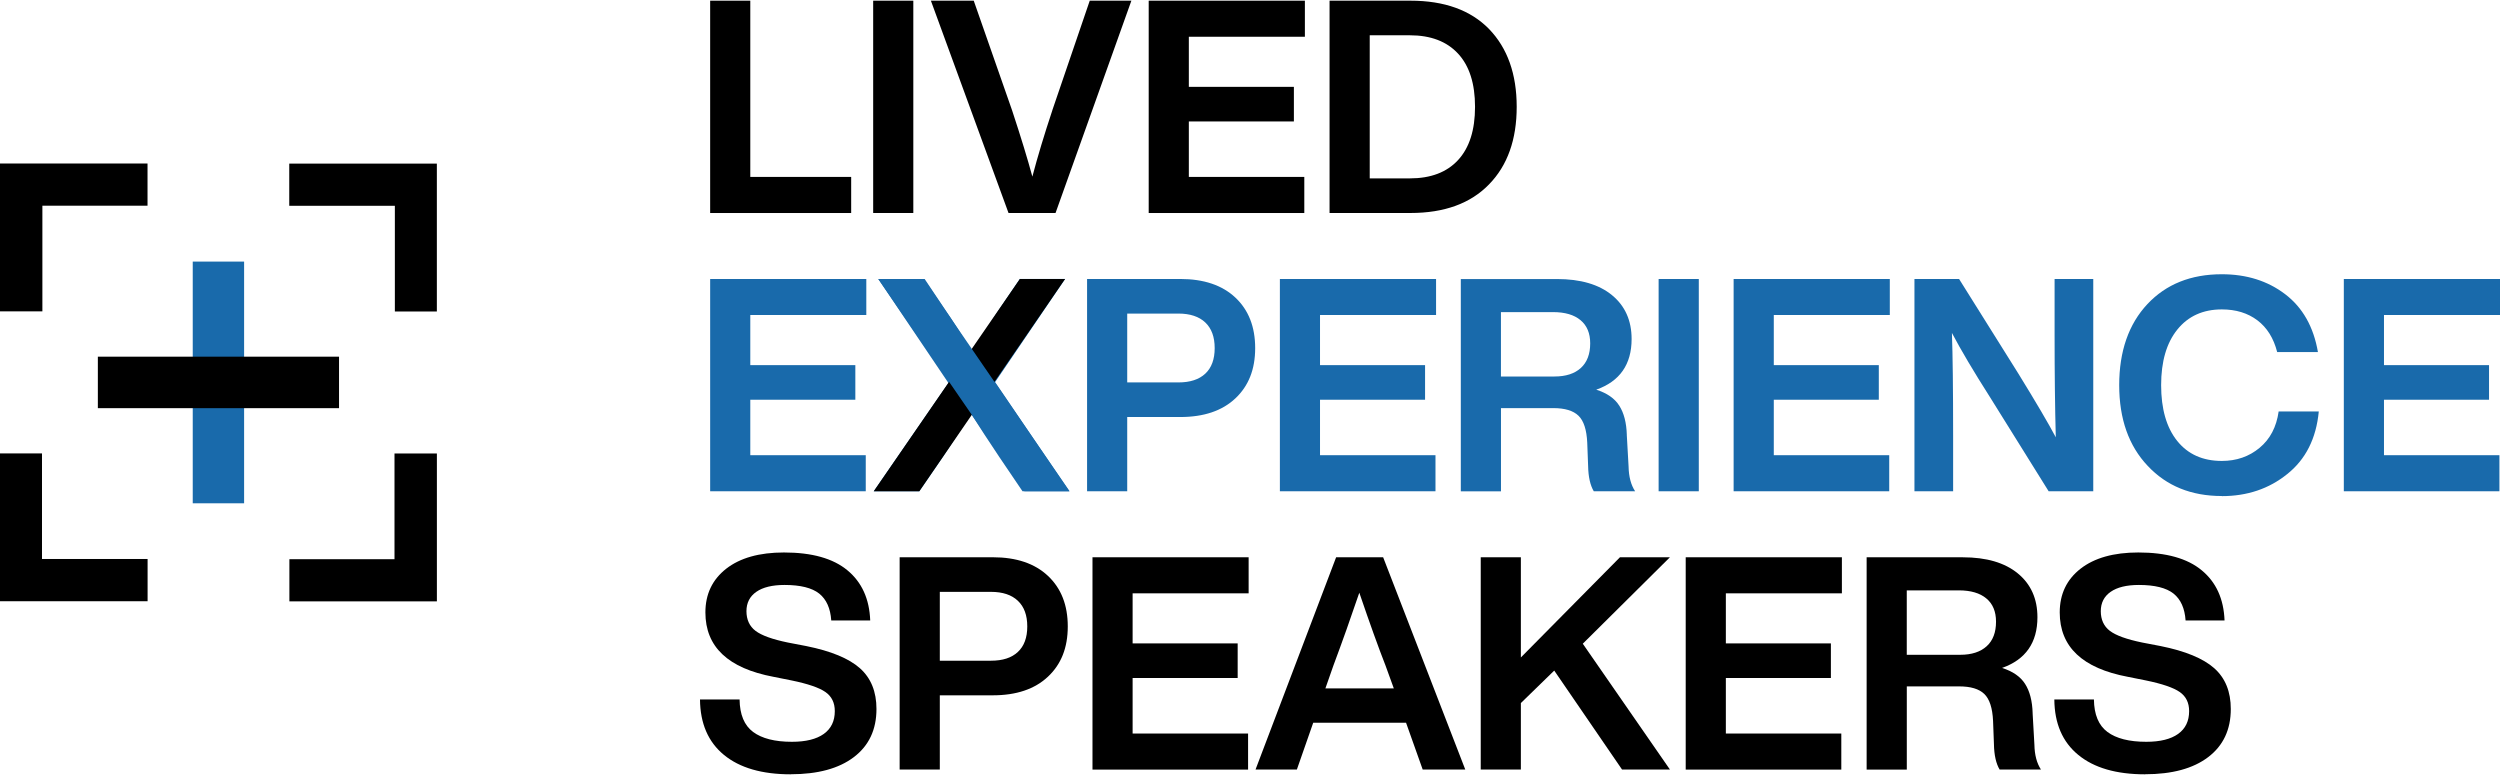 <?xml version="1.0" encoding="UTF-8"?> <svg xmlns="http://www.w3.org/2000/svg" xmlns:xlink="http://www.w3.org/1999/xlink" width="300px" height="93px" viewBox="0 0 300 93" version="1.1"><g id="surface1"><path style=" stroke:none;fill-rule:nonzero;fill:rgb(0%,0%,0%);fill-opacity:1;" d="M 0 19.621 L 17.703 19.621 L 17.703 24.684 L 5.086 24.684 L 5.086 37.363 L 0 37.363 Z M 0 19.621 "></path><path style=" stroke:none;fill-rule:nonzero;fill:rgb(0%,0%,0%);fill-opacity:1;" d="M 34.711 24.695 L 34.711 19.633 L 52.422 19.633 L 52.422 37.379 L 47.383 37.379 L 47.383 24.695 Z M 34.711 24.695 "></path><path style=" stroke:none;fill-rule:nonzero;fill:rgb(0%,0%,0%);fill-opacity:1;" d="M 0 72.148 L 0 54.41 L 5.039 54.41 L 5.039 67.078 L 17.711 67.078 L 17.711 72.148 Z M 0 72.148 "></path><path style=" stroke:none;fill-rule:nonzero;fill:rgb(0%,0%,0%);fill-opacity:1;" d="M 52.426 72.164 L 34.727 72.164 L 34.727 67.105 L 47.34 67.105 L 47.34 54.418 L 52.426 54.418 Z M 52.426 72.164 "></path><path style=" stroke:none;fill-rule:nonzero;fill:rgb(0%,0%,0%);fill-opacity:1;" d="M 90.035 0.082 L 90.035 21.23 L 102.141 21.23 L 102.141 25.562 L 85.219 25.562 L 85.219 0.082 Z M 90.035 0.082 "></path><path style=" stroke:none;fill-rule:nonzero;fill:rgb(0%,0%,0%);fill-opacity:1;" d="M 109.598 25.559 L 104.781 25.559 L 104.781 0.082 L 109.598 0.082 Z M 109.598 25.559 "></path><path style=" stroke:none;fill-rule:nonzero;fill:rgb(0%,0%,0%);fill-opacity:1;" d="M 126.273 13.25 L 130.77 0.082 L 135.766 0.082 L 126.664 25.559 L 121.023 25.559 L 111.707 0.082 L 116.848 0.082 L 121.453 13.25 C 122.523 16.492 123.332 19.141 123.883 21.195 C 124.504 18.832 125.301 16.188 126.277 13.25 Z M 126.273 13.25 "></path><path style=" stroke:none;fill-rule:nonzero;fill:rgb(0%,0%,0%);fill-opacity:1;" d="M 156.586 0.082 L 156.586 4.41 L 142.66 4.41 L 142.66 10.422 L 155.266 10.422 L 155.266 14.574 L 142.66 14.574 L 142.66 21.23 L 156.516 21.23 L 156.516 25.562 L 137.844 25.562 L 137.844 0.082 L 156.59 0.082 Z M 156.586 0.082 "></path><path style=" stroke:none;fill-rule:nonzero;fill:rgb(9.804%,41.569%,67.059%);fill-opacity:1;" d="M 23.129 60.395 L 23.129 31.391 L 29.293 31.391 L 29.293 60.395 Z M 23.129 60.395 "></path><path style=" stroke:none;fill-rule:nonzero;fill:rgb(0%,0%,0%);fill-opacity:1;" d="M 11.742 42.801 L 40.684 42.801 L 40.684 48.98 L 11.742 48.98 Z M 11.742 42.801 "></path><path style=" stroke:none;fill-rule:nonzero;fill:rgb(0%,0%,0%);fill-opacity:1;" d="M 159.547 0.082 L 169.258 0.082 C 173.328 0.082 176.469 1.215 178.684 3.48 C 180.898 5.77 182.004 8.887 182.004 12.82 C 182.004 16.758 180.898 19.859 178.684 22.125 C 176.469 24.41 173.328 25.559 169.258 25.559 L 159.547 25.559 Z M 164.367 21.406 L 169.184 21.406 C 171.684 21.406 173.613 20.676 174.969 19.207 C 176.324 17.738 177.004 15.609 177.004 12.82 C 177.004 10.031 176.324 7.898 174.969 6.438 C 173.613 4.969 171.684 4.234 169.184 4.234 L 164.367 4.234 L 164.367 21.41 Z M 164.367 21.406 "></path><path style=" stroke:none;fill-rule:nonzero;fill:rgb(9.804%,41.569%,67.059%);fill-opacity:1;" d="M 103.957 33.477 L 103.957 37.801 L 90.035 37.801 L 90.035 43.812 L 102.641 43.812 L 102.641 47.965 L 90.035 47.965 L 90.035 54.621 L 103.891 54.621 L 103.891 58.953 L 85.219 58.953 L 85.219 33.48 L 103.961 33.48 Z M 103.957 33.477 "></path><path style=" stroke:none;fill-rule:nonzero;fill:rgb(9.804%,41.569%,67.059%);fill-opacity:1;" d="M 130.449 33.477 L 141.625 33.477 C 144.457 33.477 146.664 34.223 148.246 35.711 C 149.832 37.203 150.621 39.227 150.621 41.773 C 150.621 44.324 149.832 46.312 148.246 47.805 C 146.664 49.297 144.457 50.043 141.625 50.043 L 135.266 50.043 L 135.266 58.949 L 130.449 58.949 Z M 135.266 45.891 L 141.406 45.891 C 142.812 45.891 143.887 45.539 144.637 44.836 C 145.387 44.133 145.762 43.113 145.762 41.773 C 145.762 40.434 145.387 39.414 144.637 38.699 C 143.887 37.988 142.809 37.629 141.406 37.629 L 135.266 37.629 Z M 135.266 45.891 "></path><path style=" stroke:none;fill-rule:nonzero;fill:rgb(9.804%,41.569%,67.059%);fill-opacity:1;" d="M 127.809 33.477 L 119.414 45.852 L 128.305 58.949 L 122.699 58.949 L 119.914 54.836 C 118.652 52.953 117.523 51.219 116.527 49.645 C 115.523 51.219 114.395 52.953 113.137 54.836 L 110.316 58.949 L 104.855 58.949 L 113.816 45.965 L 105.391 33.477 L 110.957 33.477 L 113.492 37.27 C 114.137 38.199 115.184 39.832 116.637 42.172 C 117.113 41.43 117.602 40.676 118.102 39.898 C 118.602 39.125 118.984 38.531 119.246 38.125 C 119.508 37.719 119.695 37.434 119.812 37.266 L 122.387 33.469 L 127.812 33.469 Z M 127.809 33.477 "></path><path style=" stroke:none;fill-rule:nonzero;fill:rgb(9.804%,41.569%,67.059%);fill-opacity:1;" d="M 172.328 33.477 L 172.328 37.801 L 158.402 37.801 L 158.402 43.812 L 171.008 43.812 L 171.008 47.965 L 158.402 47.965 L 158.402 54.621 L 172.258 54.621 L 172.258 58.953 L 153.586 58.953 L 153.586 33.48 L 172.332 33.48 Z M 172.328 33.477 "></path><path style=" stroke:none;fill-rule:nonzero;fill:rgb(9.804%,41.569%,67.059%);fill-opacity:1;" d="M 195.215 52.191 L 195.43 55.984 C 195.453 57.199 195.715 58.191 196.215 58.953 L 191.254 58.953 C 190.828 58.242 190.598 57.223 190.574 55.91 L 190.469 53.121 C 190.398 51.57 190.047 50.492 189.418 49.887 C 188.789 49.277 187.781 48.973 186.402 48.973 L 180.117 48.973 L 180.117 58.957 L 175.297 58.957 L 175.297 33.484 L 186.832 33.484 C 189.668 33.484 191.867 34.129 193.438 35.418 C 195.008 36.707 195.793 38.461 195.793 40.68 C 195.793 43.73 194.379 45.762 191.547 46.762 C 192.832 47.164 193.754 47.805 194.309 48.676 C 194.871 49.547 195.176 50.719 195.219 52.199 Z M 180.113 37.453 L 180.113 45.18 L 186.539 45.18 C 187.895 45.18 188.949 44.84 189.699 44.16 C 190.445 43.477 190.824 42.496 190.824 41.207 C 190.824 39.992 190.438 39.062 189.66 38.418 C 188.891 37.773 187.789 37.453 186.359 37.453 Z M 180.113 37.453 "></path><path style=" stroke:none;fill-rule:nonzero;fill:rgb(9.804%,41.569%,67.059%);fill-opacity:1;" d="M 203.855 58.953 L 199.035 58.953 L 199.035 33.48 L 203.855 33.48 Z M 203.855 58.953 "></path><path style=" stroke:none;fill-rule:nonzero;fill:rgb(9.804%,41.569%,67.059%);fill-opacity:1;" d="M 226.777 33.477 L 226.777 37.801 L 212.855 37.801 L 212.855 43.812 L 225.457 43.812 L 225.457 47.965 L 212.855 47.965 L 212.855 54.621 L 226.707 54.621 L 226.707 58.953 L 208.035 58.953 L 208.035 33.48 L 226.781 33.48 Z M 226.777 33.477 "></path><path style=" stroke:none;fill-rule:nonzero;fill:rgb(9.804%,41.569%,67.059%);fill-opacity:1;" d="M 246.551 40.133 L 246.551 33.477 L 251.191 33.477 L 251.191 58.949 L 245.836 58.949 L 238.766 47.605 C 236.836 44.578 235.324 42.023 234.23 39.953 C 234.328 42.621 234.375 46.738 234.375 52.297 L 234.375 58.953 L 229.734 58.953 L 229.734 33.48 L 235.09 33.48 L 242.195 44.82 C 244.312 48.258 245.816 50.812 246.695 52.477 C 246.598 48.922 246.551 44.809 246.551 40.133 Z M 246.551 40.133 "></path><path style=" stroke:none;fill-rule:nonzero;fill:rgb(9.804%,41.569%,67.059%);fill-opacity:1;" d="M 266.621 59.523 C 262.953 59.523 259.992 58.32 257.73 55.91 C 255.449 53.504 254.305 50.273 254.305 46.219 C 254.305 42.16 255.434 38.895 257.695 36.484 C 259.934 34.102 262.91 32.91 266.621 32.91 C 269.598 32.91 272.133 33.711 274.227 35.309 C 276.32 36.906 277.629 39.219 278.152 42.25 L 273.262 42.25 C 272.836 40.578 272.039 39.309 270.887 38.438 C 269.734 37.566 268.309 37.129 266.621 37.129 C 264.359 37.129 262.578 37.938 261.281 39.547 C 259.98 41.156 259.336 43.383 259.336 46.223 C 259.336 49.062 259.977 51.312 261.266 52.914 C 262.551 54.512 264.332 55.312 266.621 55.312 C 268.379 55.312 269.891 54.789 271.152 53.738 C 272.418 52.688 273.176 51.234 273.438 49.375 L 278.254 49.375 C 277.945 52.621 276.684 55.125 274.469 56.887 C 272.277 58.656 269.66 59.535 266.613 59.535 Z M 266.621 59.523 "></path><path style=" stroke:none;fill-rule:nonzero;fill:rgb(9.804%,41.569%,67.059%);fill-opacity:1;" d="M 300 33.477 L 300 37.801 L 286.078 37.801 L 286.078 43.812 L 298.684 43.812 L 298.684 47.965 L 286.078 47.965 L 286.078 54.621 L 299.93 54.621 L 299.93 58.953 L 281.258 58.953 L 281.258 33.48 L 300.004 33.48 Z M 300 33.477 "></path><path style=" stroke:none;fill-rule:nonzero;fill:rgb(0%,0%,0%);fill-opacity:1;" d="M 94.891 92.918 C 91.441 92.918 88.77 92.145 86.875 90.59 C 84.984 89.039 84.023 86.82 84 83.934 L 88.75 83.934 C 88.773 85.75 89.312 87.047 90.375 87.836 C 91.434 88.621 92.988 89.016 95.031 89.016 C 96.699 89.016 97.973 88.699 98.855 88.07 C 99.738 87.438 100.176 86.527 100.176 85.332 C 100.176 84.328 99.801 83.566 99.051 83.043 C 98.305 82.52 96.938 82.051 94.965 81.648 L 92.824 81.219 C 87.371 80.191 84.648 77.621 84.648 73.492 C 84.648 71.297 85.48 69.551 87.145 68.246 C 88.812 66.949 91.121 66.297 94.074 66.297 C 97.43 66.297 99.973 67.008 101.695 68.441 C 103.422 69.871 104.328 71.875 104.426 74.453 L 99.75 74.453 C 99.652 73 99.172 71.926 98.305 71.23 C 97.434 70.539 96.047 70.195 94.145 70.195 C 92.672 70.195 91.543 70.473 90.758 71.02 C 89.973 71.566 89.574 72.344 89.574 73.344 C 89.574 74.344 89.938 75.156 90.664 75.703 C 91.391 76.254 92.68 76.719 94.535 77.102 L 96.75 77.527 C 99.727 78.125 101.871 79.016 103.195 80.191 C 104.52 81.375 105.176 83 105.176 85.078 C 105.176 87.559 104.27 89.48 102.461 90.855 C 100.652 92.227 98.129 92.91 94.891 92.91 Z M 94.891 92.918 "></path><path style=" stroke:none;fill-rule:nonzero;fill:rgb(0%,0%,0%);fill-opacity:1;" d="M 107.957 66.871 L 119.133 66.871 C 121.969 66.871 124.172 67.617 125.758 69.109 C 127.344 70.602 128.133 72.621 128.133 75.172 C 128.133 77.723 127.344 79.711 125.758 81.199 C 124.172 82.691 121.969 83.438 119.133 83.438 L 112.777 83.438 L 112.777 92.344 L 107.957 92.344 Z M 112.777 79.285 L 118.918 79.285 C 120.324 79.285 121.398 78.938 122.148 78.23 C 122.898 77.527 123.273 76.512 123.273 75.172 C 123.273 73.832 122.898 72.809 122.148 72.098 C 121.398 71.383 120.32 71.023 118.918 71.023 L 112.777 71.023 Z M 112.777 79.285 "></path><path style=" stroke:none;fill-rule:nonzero;fill:rgb(0%,0%,0%);fill-opacity:1;" d="M 149.836 66.871 L 149.836 71.199 L 135.914 71.199 L 135.914 77.211 L 148.52 77.211 L 148.52 81.363 L 135.914 81.363 L 135.914 88.02 L 149.77 88.02 L 149.77 92.352 L 131.098 92.352 L 131.098 66.875 L 149.84 66.875 Z M 149.836 66.871 "></path><path style=" stroke:none;fill-rule:nonzero;fill:rgb(0%,0%,0%);fill-opacity:1;" d="M 175.828 92.344 L 170.723 92.344 L 168.727 86.73 L 157.586 86.73 L 155.625 92.344 L 150.664 92.344 L 160.336 66.871 L 165.977 66.871 L 175.832 92.344 Z M 160.012 79.855 L 159.047 82.609 L 167.258 82.609 L 166.258 79.855 C 165.426 77.734 164.379 74.824 163.117 71.125 C 162.113 74.086 161.082 76.992 160.012 79.855 Z M 160.012 79.855 "></path><path style=" stroke:none;fill-rule:nonzero;fill:rgb(0%,0%,0%);fill-opacity:1;" d="M 194.395 66.871 L 200.391 66.871 L 189.934 77.246 L 200.391 92.344 L 194.645 92.344 L 186.508 80.469 L 182.504 84.367 L 182.504 92.344 L 177.688 92.344 L 177.688 66.871 L 182.504 66.871 L 182.504 78.895 Z M 194.395 66.871 "></path><path style=" stroke:none;fill-rule:nonzero;fill:rgb(0%,0%,0%);fill-opacity:1;" d="M 221.027 66.871 L 221.027 71.199 L 207.102 71.199 L 207.102 77.211 L 219.707 77.211 L 219.707 81.363 L 207.102 81.363 L 207.102 88.02 L 220.957 88.02 L 220.957 92.352 L 202.285 92.352 L 202.285 66.875 L 221.031 66.875 Z M 221.027 66.871 "></path><path style=" stroke:none;fill-rule:nonzero;fill:rgb(0%,0%,0%);fill-opacity:1;" d="M 243.914 85.582 L 244.129 89.375 C 244.152 90.59 244.414 91.582 244.914 92.344 L 239.953 92.344 C 239.527 91.633 239.297 90.613 239.273 89.301 L 239.168 86.512 C 239.098 84.961 238.746 83.887 238.117 83.277 C 237.488 82.668 236.48 82.367 235.102 82.367 L 228.816 82.367 L 228.816 92.352 L 223.996 92.352 L 223.996 66.875 L 235.531 66.875 C 238.367 66.875 240.566 67.52 242.137 68.809 C 243.707 70.098 244.492 71.852 244.492 74.07 C 244.492 77.121 243.078 79.152 240.246 80.152 C 241.531 80.559 242.453 81.195 243.008 82.066 C 243.57 82.938 243.875 84.109 243.918 85.594 Z M 228.812 70.844 L 228.812 78.574 L 235.238 78.574 C 236.594 78.574 237.648 78.23 238.398 77.551 C 239.148 76.871 239.523 75.891 239.523 74.602 C 239.523 73.387 239.137 72.453 238.359 71.812 C 237.59 71.168 236.488 70.844 235.059 70.844 Z M 228.812 70.844 "></path><path style=" stroke:none;fill-rule:nonzero;fill:rgb(0%,0%,0%);fill-opacity:1;" d="M 257.41 92.918 C 253.961 92.918 251.285 92.145 249.395 90.59 C 247.5 89.039 246.543 86.82 246.52 83.934 L 251.27 83.934 C 251.293 85.75 251.832 87.047 252.895 87.836 C 253.949 88.621 255.508 89.016 257.551 89.016 C 259.219 89.016 260.492 88.699 261.375 88.07 C 262.258 87.438 262.695 86.527 262.695 85.332 C 262.695 84.328 262.32 83.566 261.57 83.043 C 260.824 82.52 259.457 82.051 257.484 81.648 L 255.344 81.219 C 249.891 80.191 247.168 77.621 247.168 73.492 C 247.168 71.297 247.996 69.551 249.664 68.246 C 251.332 66.949 253.641 66.297 256.594 66.297 C 259.949 66.297 262.492 67.008 264.211 68.441 C 265.941 69.871 266.848 71.875 266.945 74.453 L 262.27 74.453 C 262.172 73 261.691 71.926 260.824 71.23 C 259.953 70.539 258.566 70.195 256.664 70.195 C 255.191 70.195 254.062 70.473 253.277 71.02 C 252.492 71.566 252.094 72.344 252.094 73.344 C 252.094 74.344 252.457 75.156 253.184 75.703 C 253.91 76.254 255.199 76.719 257.055 77.102 L 259.27 77.527 C 262.246 78.125 264.391 79.016 265.715 80.191 C 267.039 81.375 267.695 83 267.695 85.078 C 267.695 87.559 266.789 89.48 264.98 90.855 C 263.172 92.227 260.648 92.91 257.41 92.91 Z M 257.41 92.918 "></path><path style=" stroke:none;fill-rule:nonzero;fill:rgb(0%,0%,0%);fill-opacity:1;" d="M 110.316 58.953 L 127.809 33.477 L 122.383 33.477 L 104.848 58.953 Z M 110.316 58.953 "></path><path style=" stroke:none;fill-rule:nonzero;fill:rgb(9.804%,41.569%,67.059%);fill-opacity:1;" d="M 110.855 33.477 L 128.355 58.953 L 122.93 58.953 L 105.395 33.477 Z M 110.855 33.477 "></path></g></svg> 